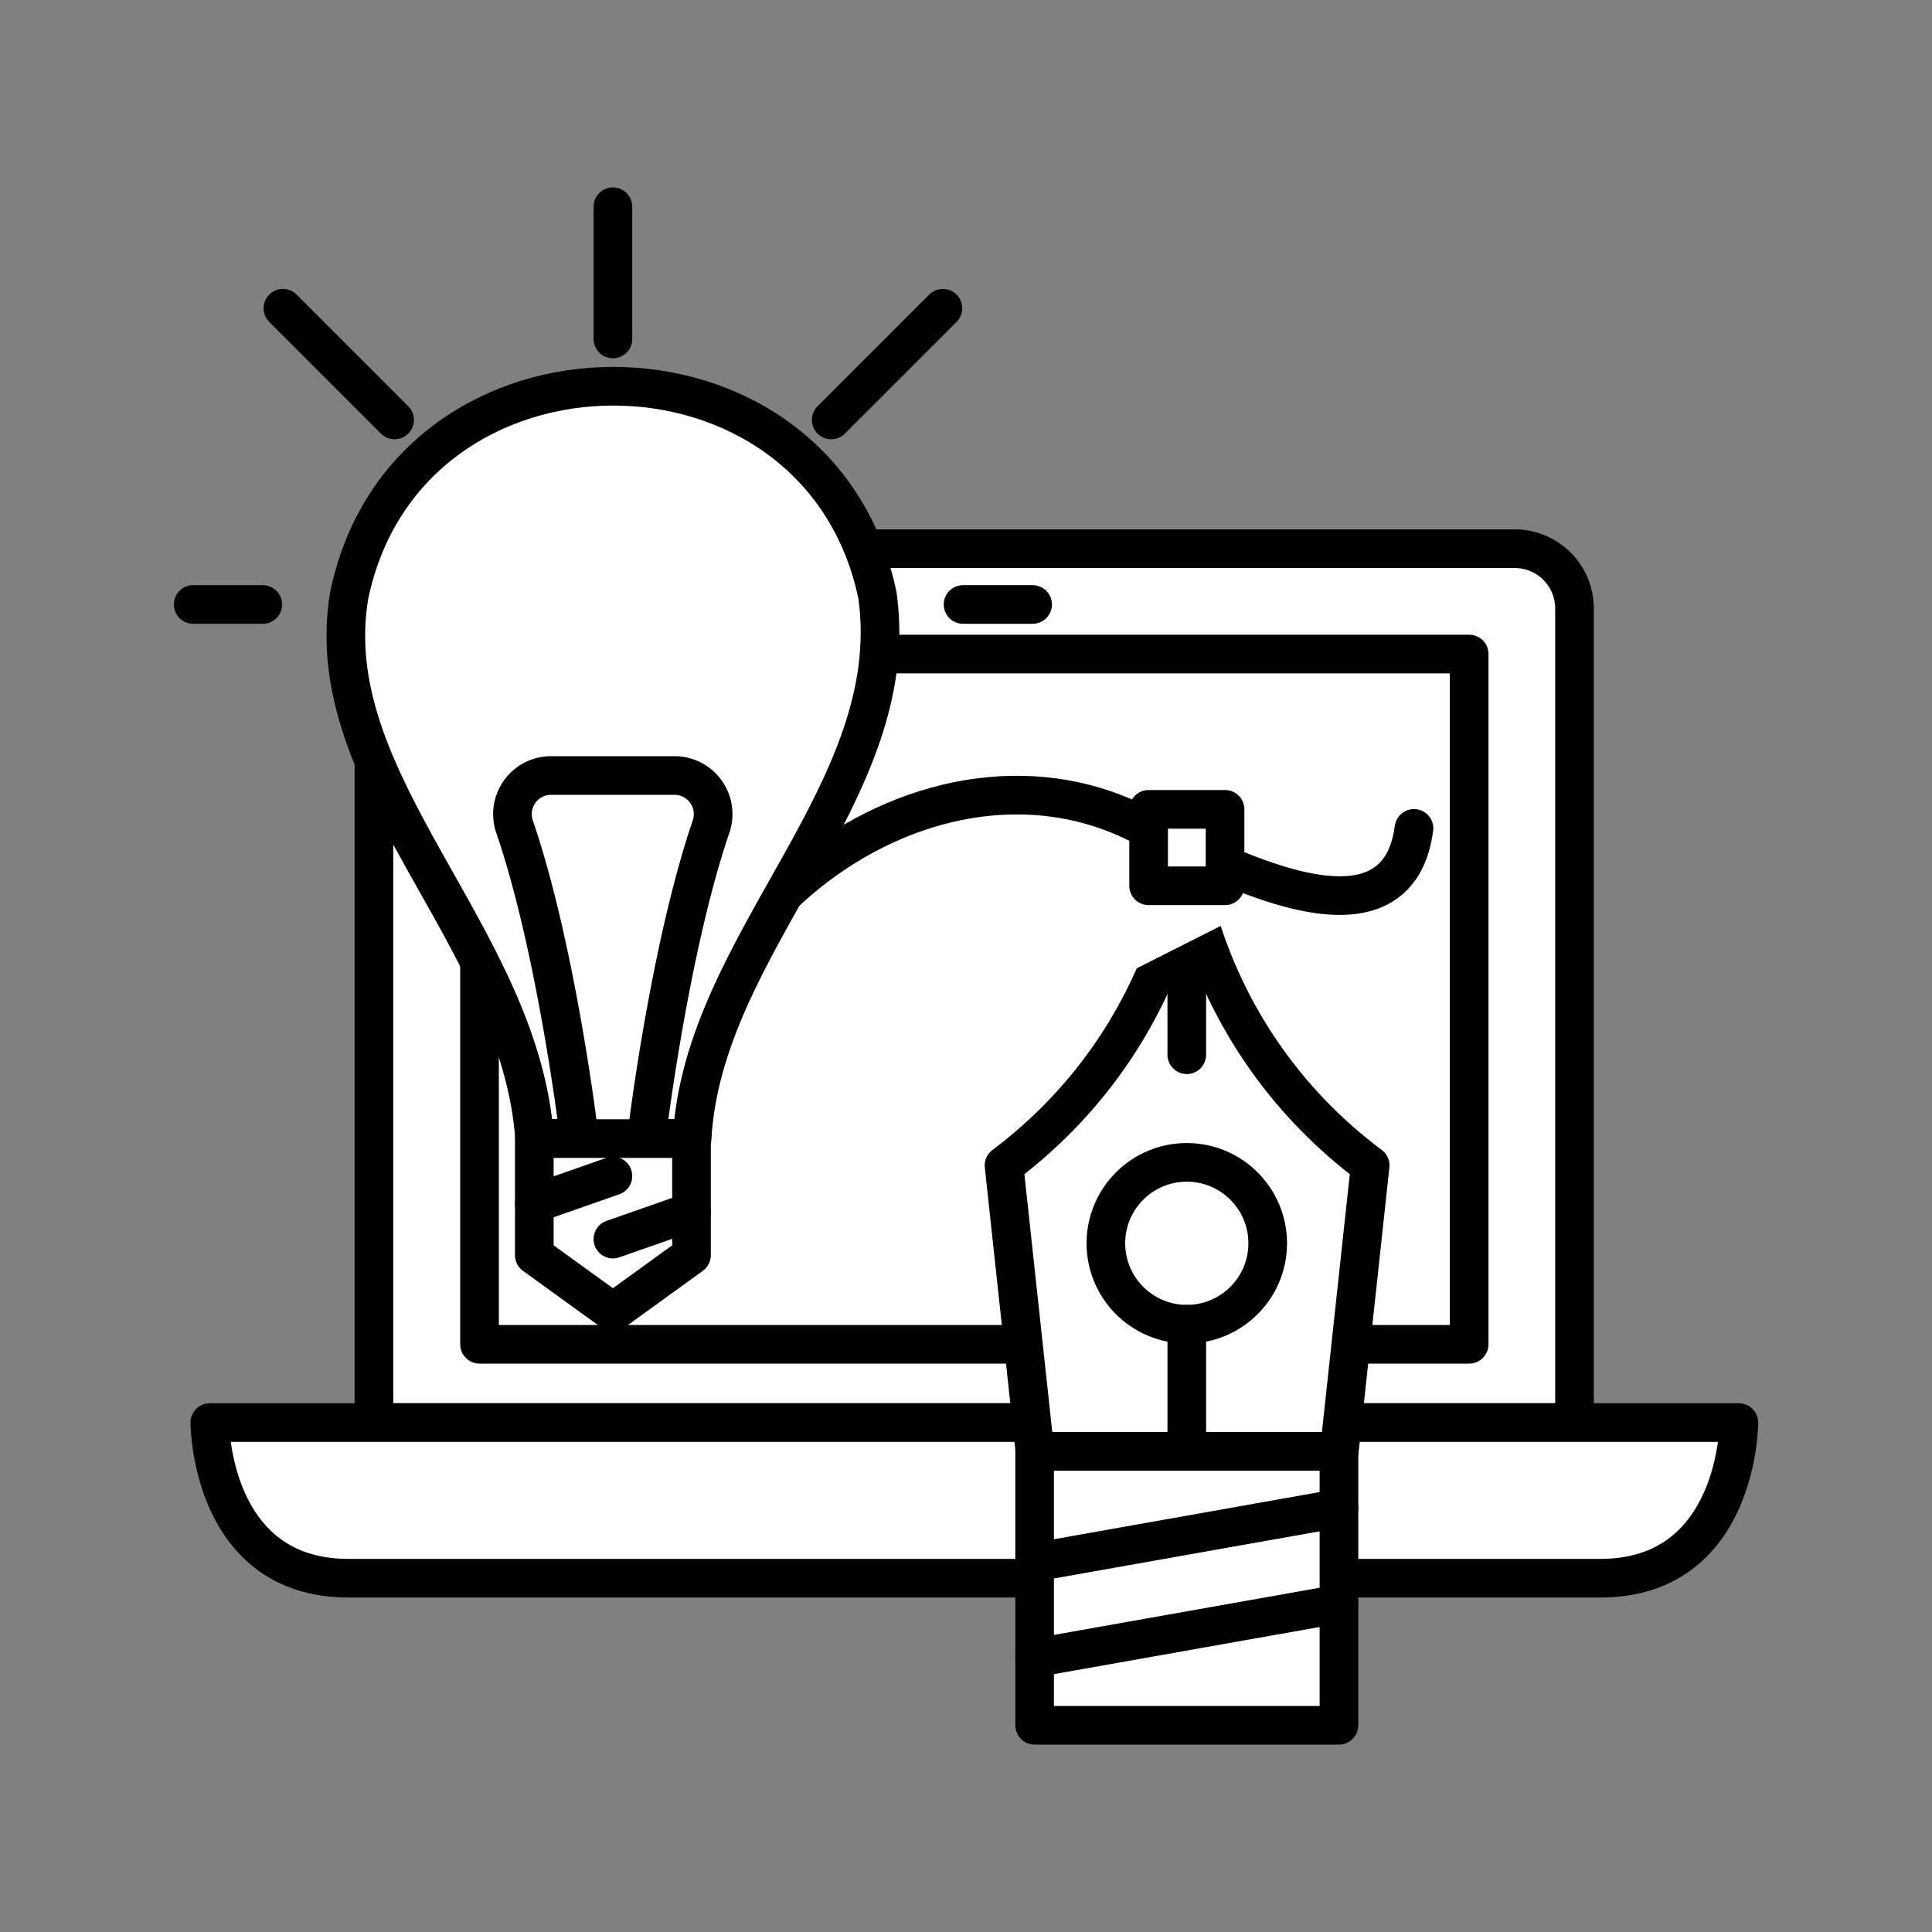 <?xml version="1.0" encoding="UTF-8"?> <svg xmlns="http://www.w3.org/2000/svg" id="_1" data-name=" 1" viewBox="0 0 250 250"><rect x="0" y="0" width="250" height="250" fill="#808080" stroke="none"/> <defs> <style>.cls-1{fill:#fff;stroke:#000;stroke-linecap:round;stroke-linejoin:round;stroke-width:5px;}</style> </defs> <path class="cls-1" d="M48.39,144.72v-66A7.74,7.74,0,0,1,56.13,71H196a7.74,7.74,0,0,1,7.74,7.74V184.08H48.39V144.72Z"></path> <path class="cls-1" d="M27.15,184.08s0,20.14,17.93,20.14h162c17.93,0,17.93-20.14,17.93-20.14Z"></path> <rect class="cls-1" x="62.05" y="84.63" width="128.06" height="89.32"></rect> <path class="cls-1" d="M153.57,111.94s-2.14,22.7-23.65,38.87l4,37h39.38l4-37C155.71,134.64,153.57,111.94,153.57,111.94Z"></path> <circle class="cls-1" cx="153.57" cy="160.88" r="10.47"></circle> <line class="cls-1" x1="153.57" y1="171.35" x2="153.57" y2="187.81"></line> <line class="cls-1" x1="153.57" y1="111.94" x2="153.57" y2="136.48"></line> <rect class="cls-1" x="133.88" y="187.81" width="39.38" height="35.44"></rect> <line class="cls-1" x1="133.88" y1="202.16" x2="173.26" y2="195.17"></line> <line class="cls-1" x1="133.88" y1="214.54" x2="173.26" y2="207.55"></line> <path class="cls-1" d="M88.7,154.77c-8.23-30.86,28.49-62.17,57.63-48.65,8.71,4,34.22,19.2,36.64,1.07"></path> <rect class="cls-1" x="148.63" y="104.73" width="9.89" height="9.89"></rect> <path class="cls-1" d="M113.55,77.08c-7.46-36.14-60.92-36.13-68.37,0-4.07,24.37,22.12,43.9,24,70.25H89.56C90.93,121.94,117.07,102.45,113.55,77.08Z"></path> <path class="cls-1" d="M83.87,145.58S86.74,122.4,92,107a5,5,0,0,0-4.76-6.65H71.35A5,5,0,0,0,66.59,107c5.29,15.4,8.16,38.58,8.16,38.58"></path> <line class="cls-1" x1="79.31" y1="43.86" x2="79.31" y2="26.75"></line> <line class="cls-1" x1="34" y1="78.22" x2="25" y2="78.22"></line> <line class="cls-1" x1="51.06" y1="54.34" x2="36.61" y2="39.89"></line> <line class="cls-1" x1="124.62" y1="78.22" x2="133.62" y2="78.22"></line> <line class="cls-1" x1="107.56" y1="54.34" x2="122.01" y2="39.89"></line> <polygon class="cls-1" points="69.14 147.33 69.14 162.42 79.31 169.78 89.48 162.42 89.48 147.33 69.14 147.33"></polygon> <line class="cls-1" x1="69.14" y1="155.74" x2="79.31" y2="152.18"></line> <line class="cls-1" x1="79.31" y1="160.34" x2="89.48" y2="156.78"></line> </svg> 